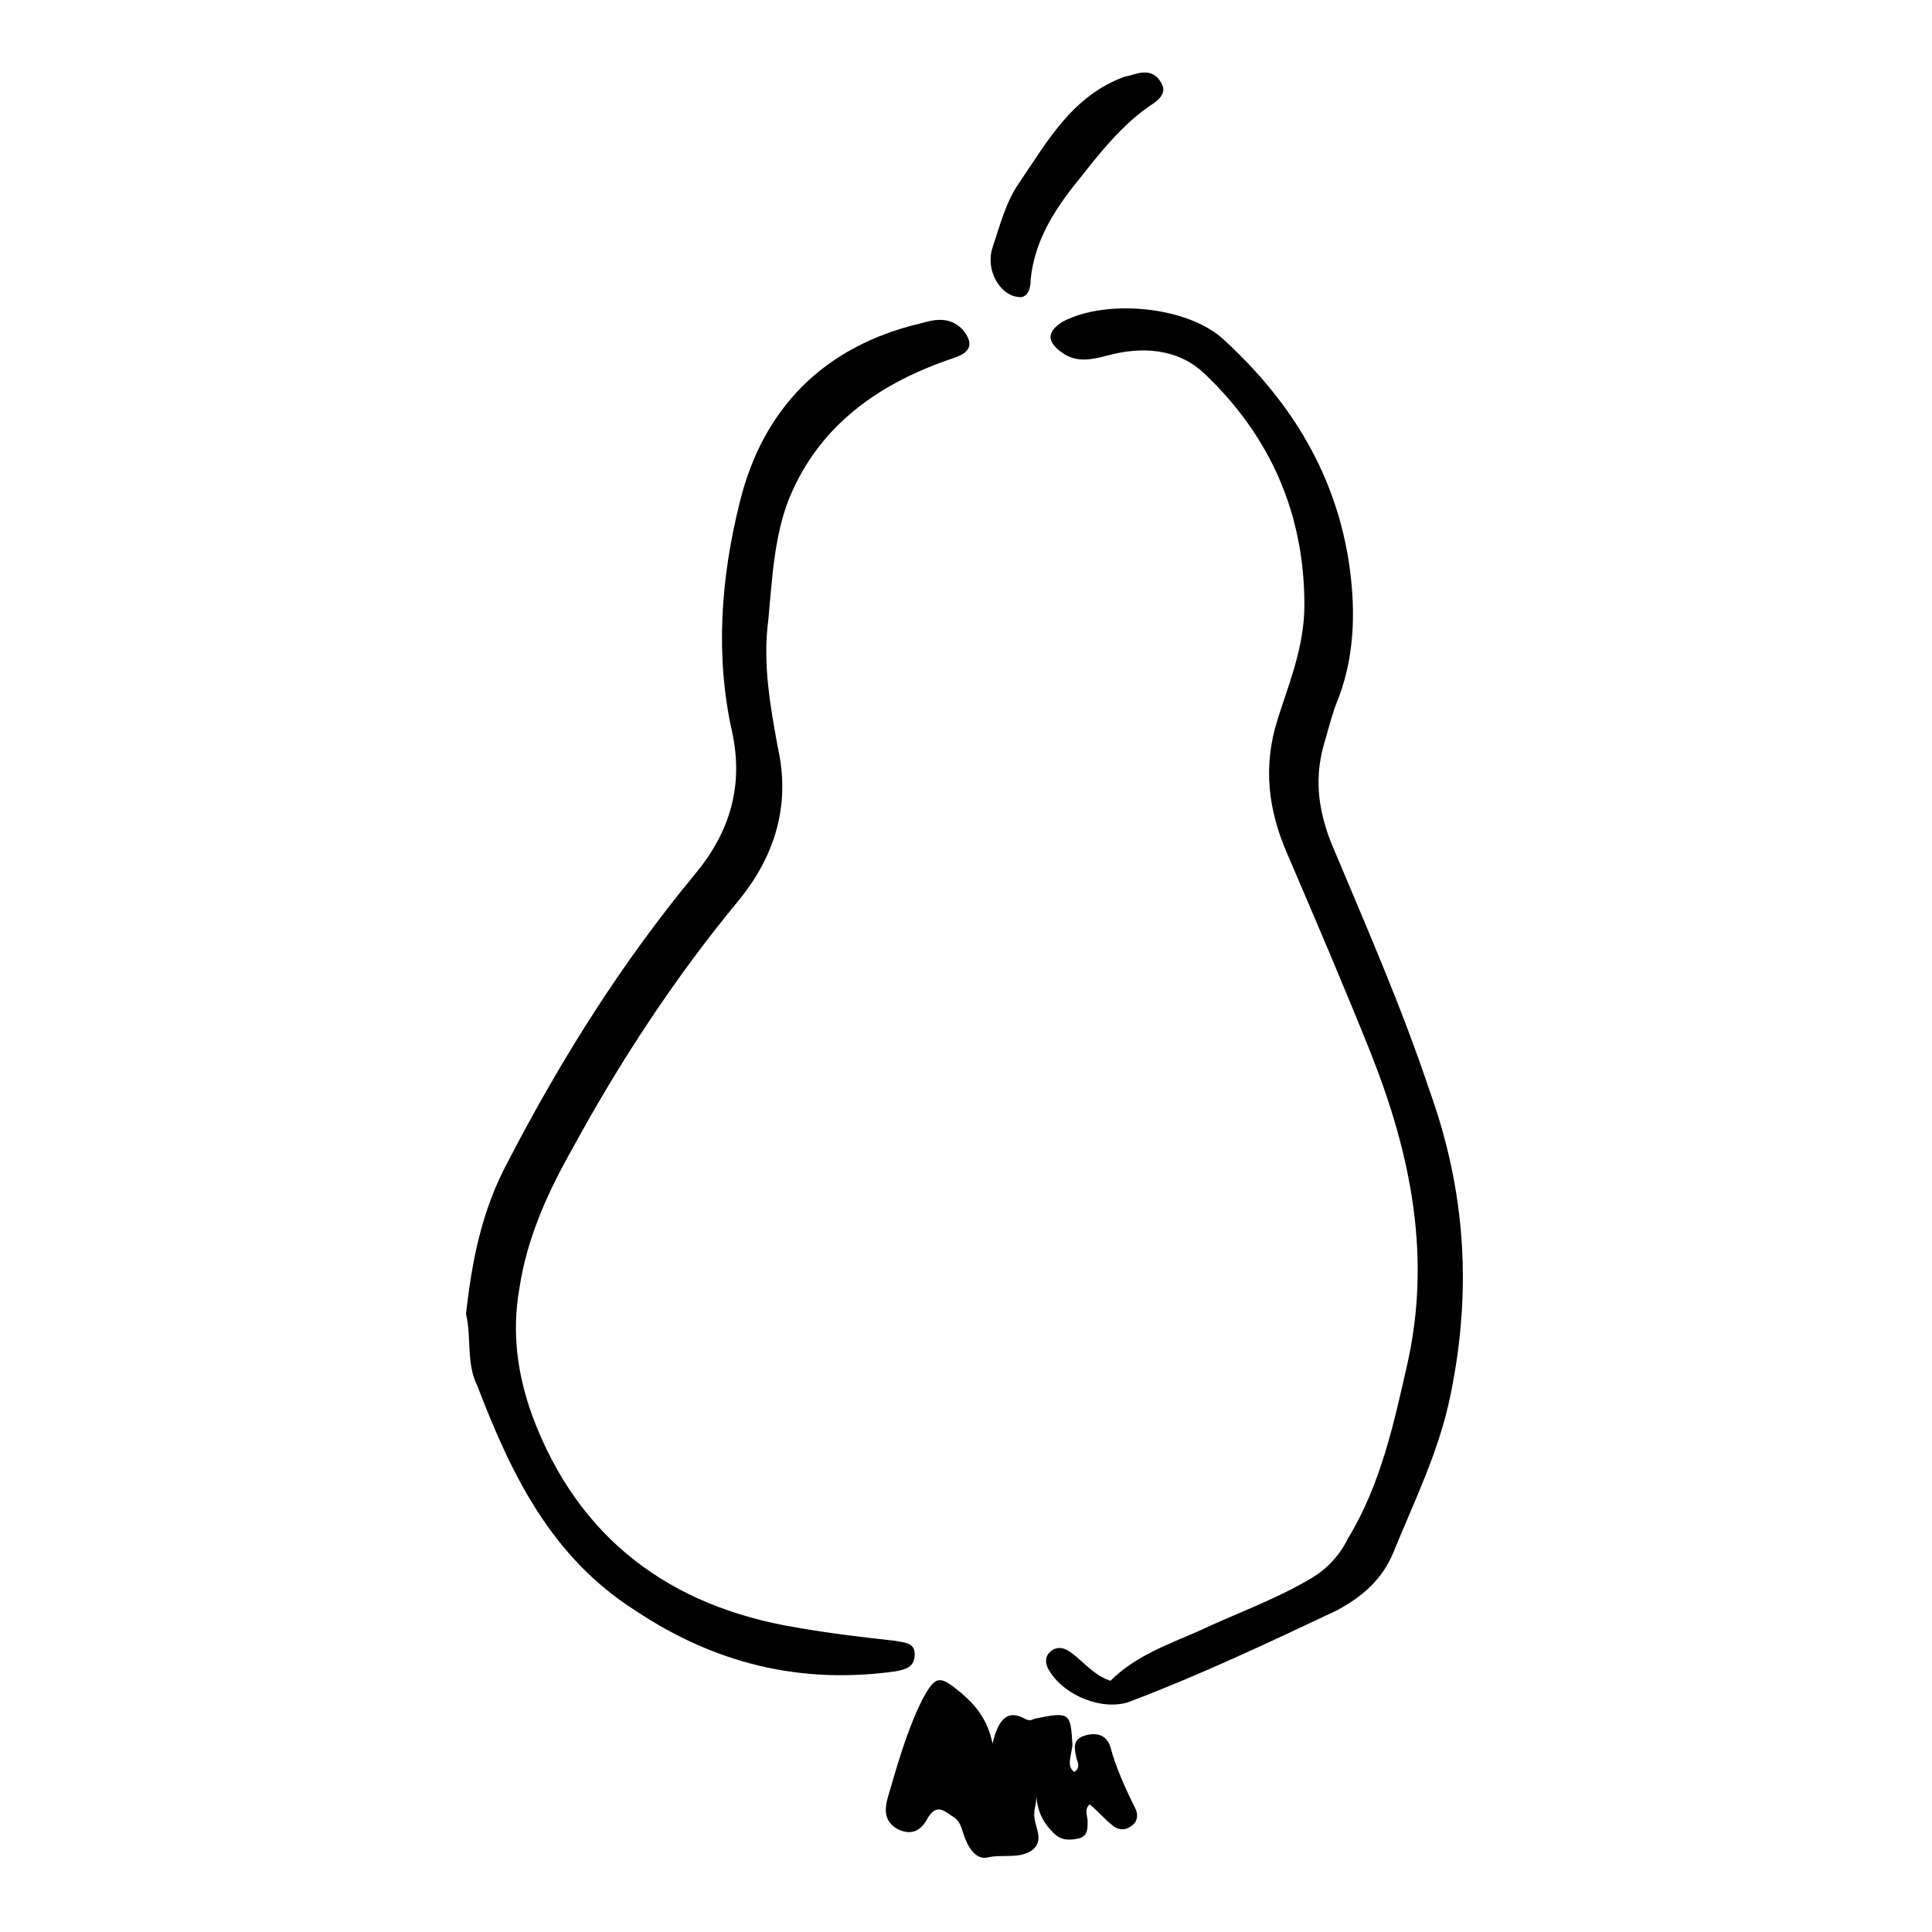 <?xml version="1.0" encoding="UTF-8"?>
<!-- Uploaded to: SVG Repo, www.svgrepo.com, Generator: SVG Repo Mixer Tools -->
<svg fill="#000000" width="800px" height="800px" version="1.1" viewBox="144 144 512 512" xmlns="http://www.w3.org/2000/svg">
 <g>
  <path d="m267.5 492.2c1.512-13.602 4.031-27.207 11.082-40.305 14.105-27.207 30.23-52.898 49.879-76.578 9.07-11.082 12.594-23.176 9.574-37.281-4.535-20.152-3.023-40.809 2.016-60.961 6.047-24.688 22.168-41.312 47.863-47.359 3.527-1.008 7.559-2.016 11.082 1.512 3.023 3.527 2.519 6.047-2.016 7.559-19.648 6.551-35.77 17.633-43.832 37.281-4.031 10.078-4.535 21.664-5.543 32.242-1.512 11.586 0.504 22.672 2.519 33.754 3.527 15.617-1.008 29.223-10.578 40.809-16.625 20.152-31.234 42.32-43.832 65.496-6.551 11.586-12.09 23.68-14.105 37.281-2.016 11.586-0.504 22.672 3.527 33.754 12.09 32.242 36.273 50.383 70.031 55.922 8.566 1.512 17.129 2.519 26.199 3.527 2.519 0.504 5.039 0.504 5.039 3.527 0 3.527-2.519 4.031-5.039 4.535-25.191 3.527-47.863-2.016-69.023-16.121-22.168-14.105-32.746-35.77-41.816-59.449-3.027-6.047-1.516-12.594-3.027-19.145z"/>
  <path d="m438.29 589.43c6.551-6.551 15.113-9.574 23.176-13.098 9.574-4.535 19.648-8.062 29.223-13.602 4.535-2.519 8.062-6.047 10.578-11.082 8.566-14.105 12.09-30.23 15.617-45.848 6.551-28.719 1.008-55.922-9.574-82.625-7.055-17.633-14.609-35.266-22.168-52.898-5.039-11.586-6.551-23.176-2.519-35.77 3.023-9.574 7.055-19.145 7.055-30.23 0-24.184-9.07-44.84-26.703-61.465-7.055-6.551-16.625-7.055-25.695-4.535-4.031 1.008-8.062 2.016-12.09-1.008-4.031-3.023-3.527-5.543 0.504-8.062 11.586-6.047 32.746-4.031 42.32 4.535 17.129 15.617 29.223 34.258 33.25 57.938 2.016 12.594 2.016 25.191-2.519 37.281-1.512 3.527-2.519 7.559-3.527 11.082-3.023 9.574-2.016 18.137 1.512 27.207 9.07 21.664 18.641 43.328 26.199 66 9.574 26.703 11.082 52.898 5.543 80.105-3.023 15.113-9.574 28.215-15.113 41.816-3.023 7.559-8.566 12.09-15.113 15.617-18.137 8.566-36.273 17.129-54.914 24.184-7.055 2.519-17.129-1.512-21.16-8.062-1.008-1.512-1.512-3.527 0-5.039 1.512-1.512 3.527-1.512 5.543 0 3.523 2.523 6.043 6.047 10.578 7.559z"/>
  <path d="m428.71 613.61c2.016-1.512 0.504-3.023 0.504-4.031-0.504-2.016-1.008-4.535 2.016-5.543 3.023-1.008 6.047-0.504 7.055 3.023 1.512 5.543 4.031 11.082 6.551 16.121 1.008 2.016 0.504 4.031-1.512 5.039-1.512 1.008-3.527 0.504-4.535-0.504-2.016-1.512-4.031-4.031-6.047-5.543-1.512 1.512-0.504 3.023-0.504 4.535 0 2.016 0 4.031-2.519 4.535-2.519 0.504-4.535 0.504-6.551-1.512-2.519-2.519-4.031-5.039-4.535-9.574 0 2.016-0.504 3.023-0.504 4.031-0.504 3.527 3.023 7.055-0.504 10.078-3.527 2.519-8.062 1.008-12.09 2.016-2.519 0.504-4.535-2.016-5.543-4.535-1.008-2.016-1.008-4.535-3.023-6.047-2.519-1.512-4.535-4.031-7.055 0-1.512 3.023-4.031 5.039-8.062 3.023-3.527-2.016-3.527-5.039-2.519-8.566 2.519-8.566 5.039-17.633 9.07-25.695 3.527-6.551 4.535-6.551 10.078-2.016 3.527 3.023 7.055 6.551 8.566 13.602 1.512-6.551 4.031-9.07 8.566-6.551 1.008 0.504 1.512 0.504 2.519 0 9.574-2.016 9.574-1.512 10.078 7.055-0.508 3.531-1.516 5.547 0.5 7.059z"/>
  <path d="m413.6 222.66c-4.535-0.504-8.566-7.055-6.551-13.098 2.016-6.047 3.527-12.09 7.055-17.129 7.559-11.082 14.105-23.176 28.215-28.215 1.004 0 3.019-1.008 5.035-1.008s3.527 1.008 4.535 3.023 0 3.527-2.016 5.039c-8.566 5.543-14.609 13.602-20.656 21.16-6.047 7.559-11.082 15.617-12.09 25.695 0 3.523-1.512 5.035-3.527 4.531z"/>
 </g>
</svg>